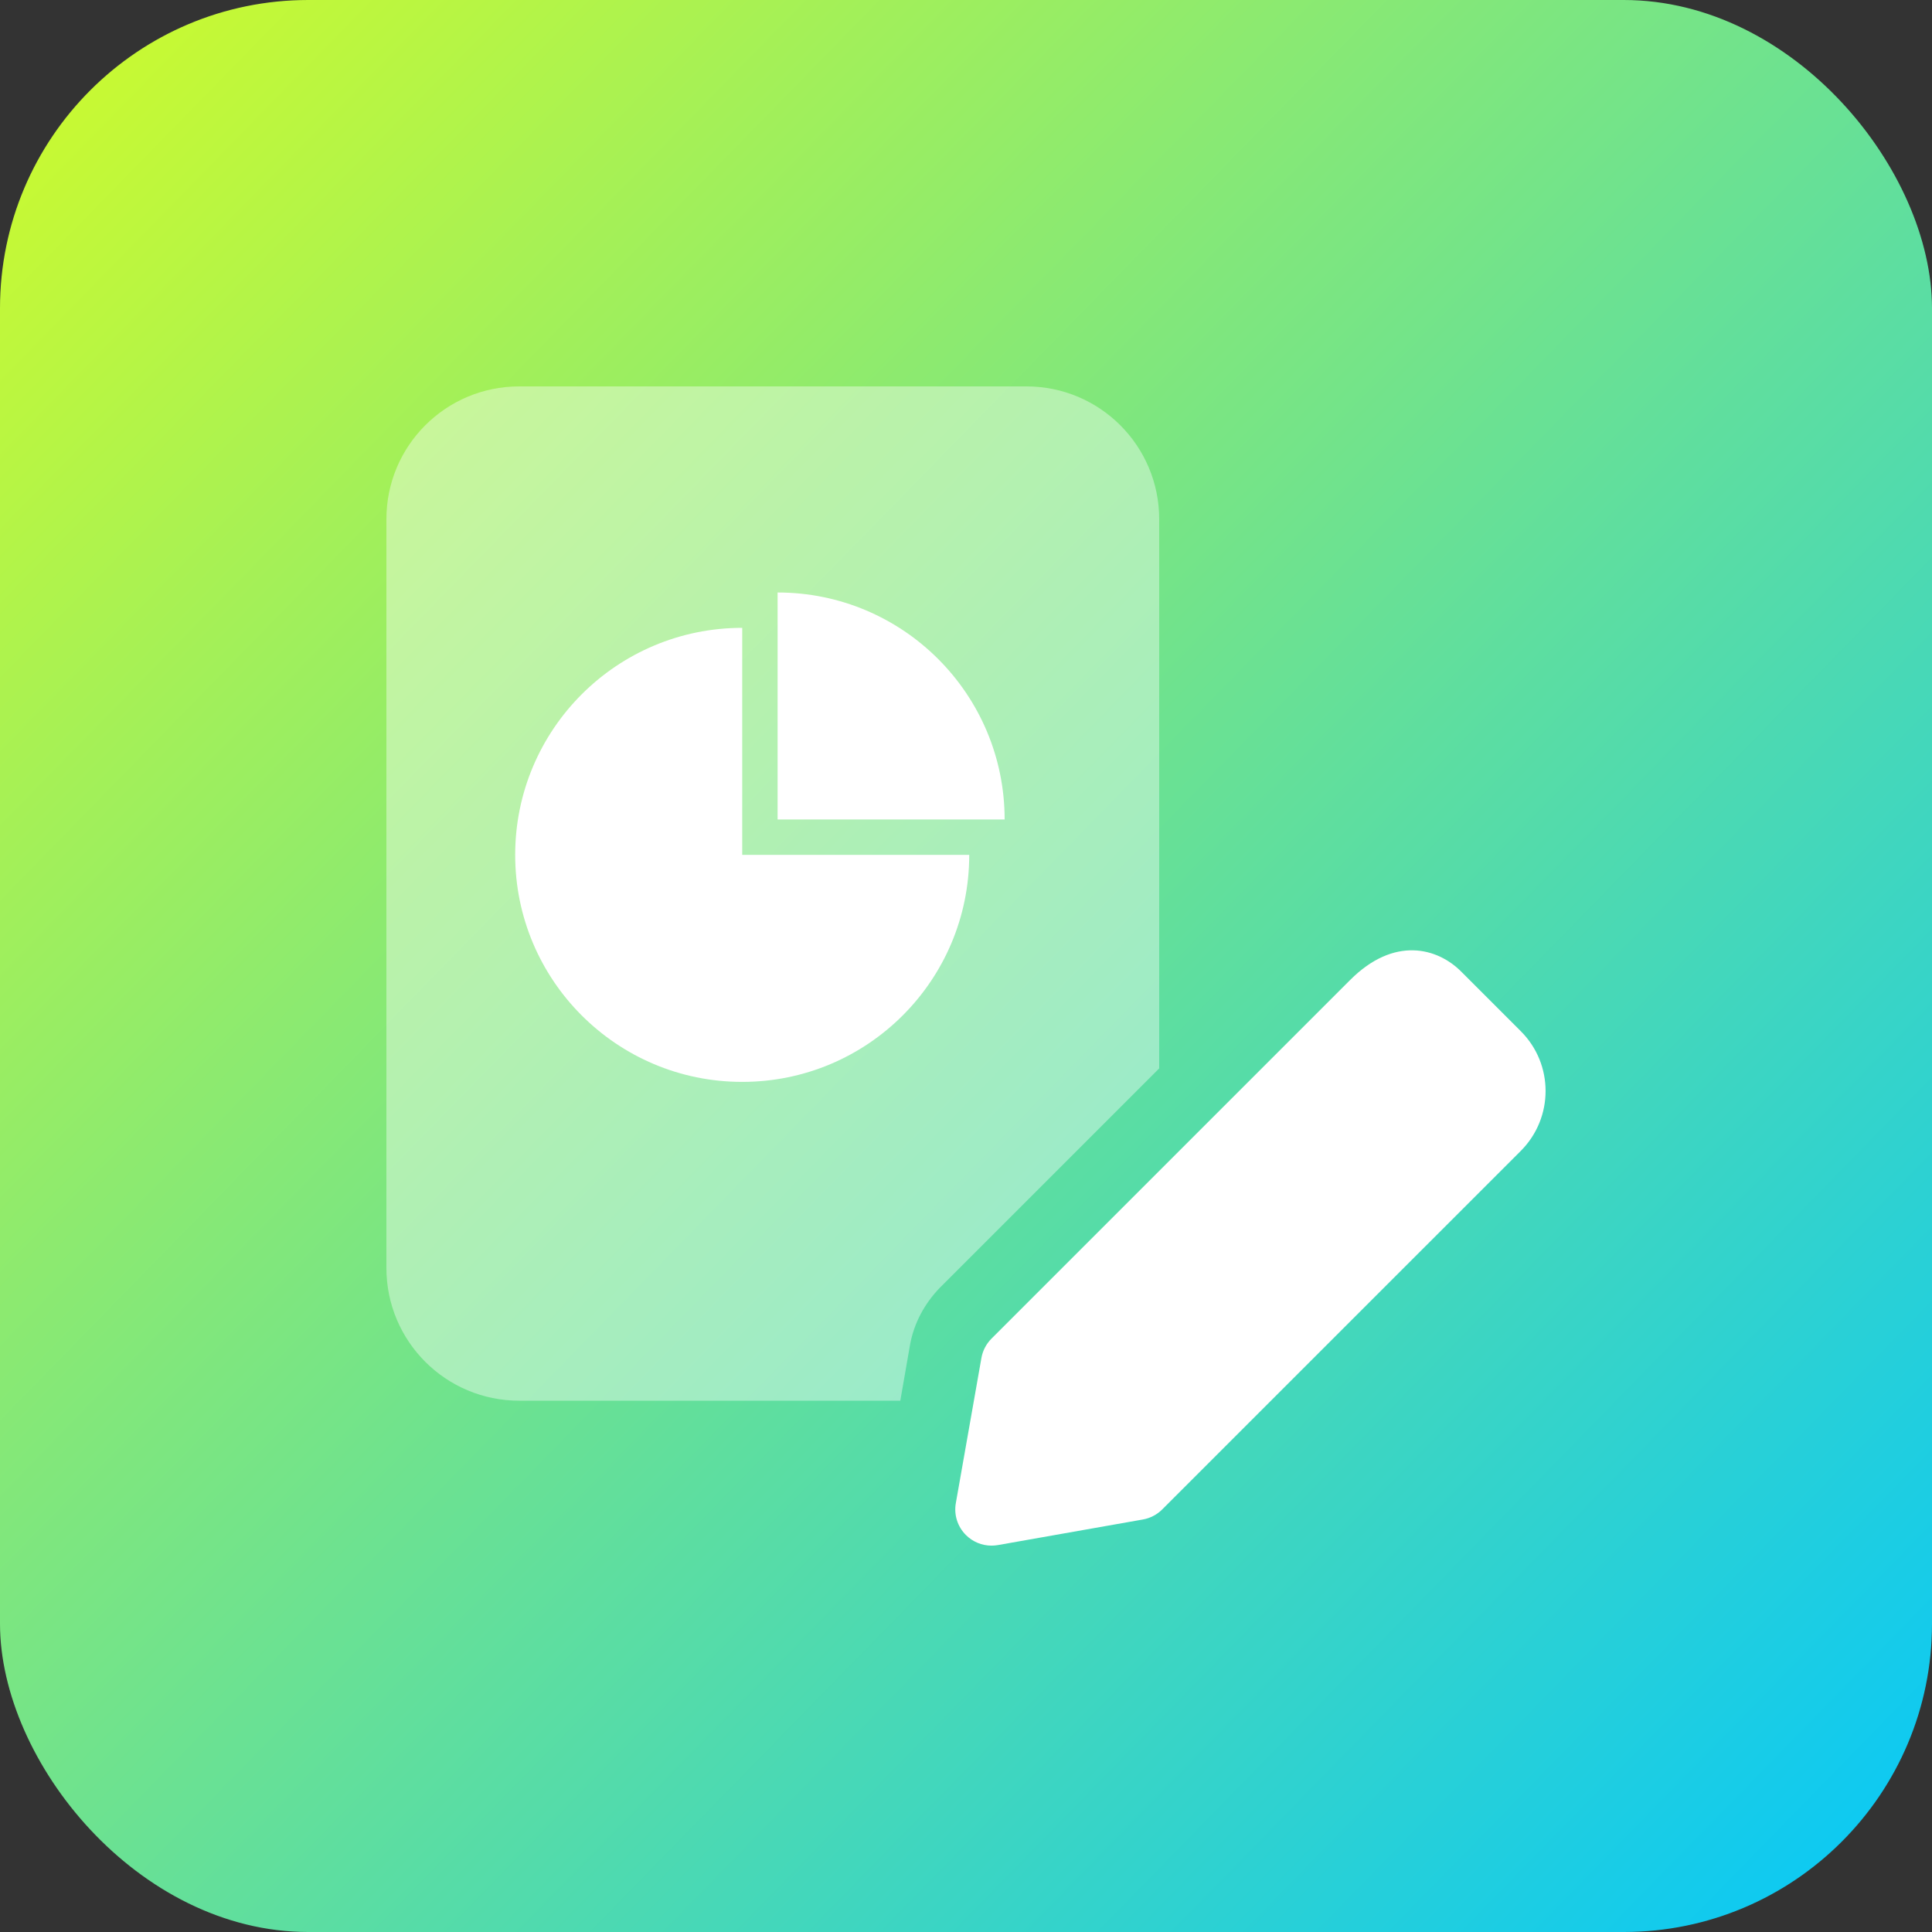<?xml version="1.0" encoding="UTF-8"?> <svg xmlns="http://www.w3.org/2000/svg" width="70" height="70" viewBox="0 0 70 70" fill="none"><rect x="0" y="0" width="70" height="70" fill="#333333" stroke="none"/><rect width="70" height="70" rx="11.169" fill="url(#paint0_linear)"></rect><g clip-path="url(#clip0)"><path d="M55.103 37.364L52.938 35.199C52.081 34.341 50.513 33.909 48.917 35.508L35.923 48.501C35.734 48.691 35.605 48.936 35.559 49.2L34.632 54.459C34.556 54.881 34.693 55.313 34.996 55.616C35.244 55.864 35.578 56.001 35.923 56.001C35.998 56.001 36.075 55.994 36.151 55.982L41.409 55.054C41.675 55.007 41.92 54.879 42.109 54.69L55.103 41.697C56.298 40.499 56.298 38.557 55.103 37.364Z" fill="white"></path><path d="M37.188 14H18.812C16.152 14 14 16.152 14 18.812V45.938C14 48.597 16.152 50.75 18.812 50.75H32.62L32.97 48.737C33.11 47.95 33.495 47.233 34.055 46.655L42 38.71V18.812C42 16.152 39.847 14 37.188 14Z" fill="white" fill-opacity="0.4"></path><g clip-path="url(#clip1)"><path d="M26.892 22.748C22.349 22.748 18.666 26.431 18.666 30.974C18.666 35.517 22.349 39.199 26.892 39.199C31.435 39.199 35.117 35.517 35.117 30.974H26.892V22.748Z" fill="white"></path><path d="M28.174 21.467V29.692H36.4C36.4 25.15 32.717 21.467 28.174 21.467Z" fill="white"></path></g></g><defs><linearGradient id="paint0_linear" x1="-1.44837e-07" y1="1.653" x2="70" y2="70" gradientUnits="userSpaceOnUse"><stop stop-color="#CEFB2C"></stop><stop offset="1" stop-color="#05C7FB"></stop></linearGradient><clipPath id="clip0"><rect width="42" height="42" fill="white" transform="translate(14 14)"></rect></clipPath><clipPath id="clip1"><rect width="17.733" height="17.733" fill="white" transform="translate(18.666 21.467)"></rect></clipPath></defs></svg> 